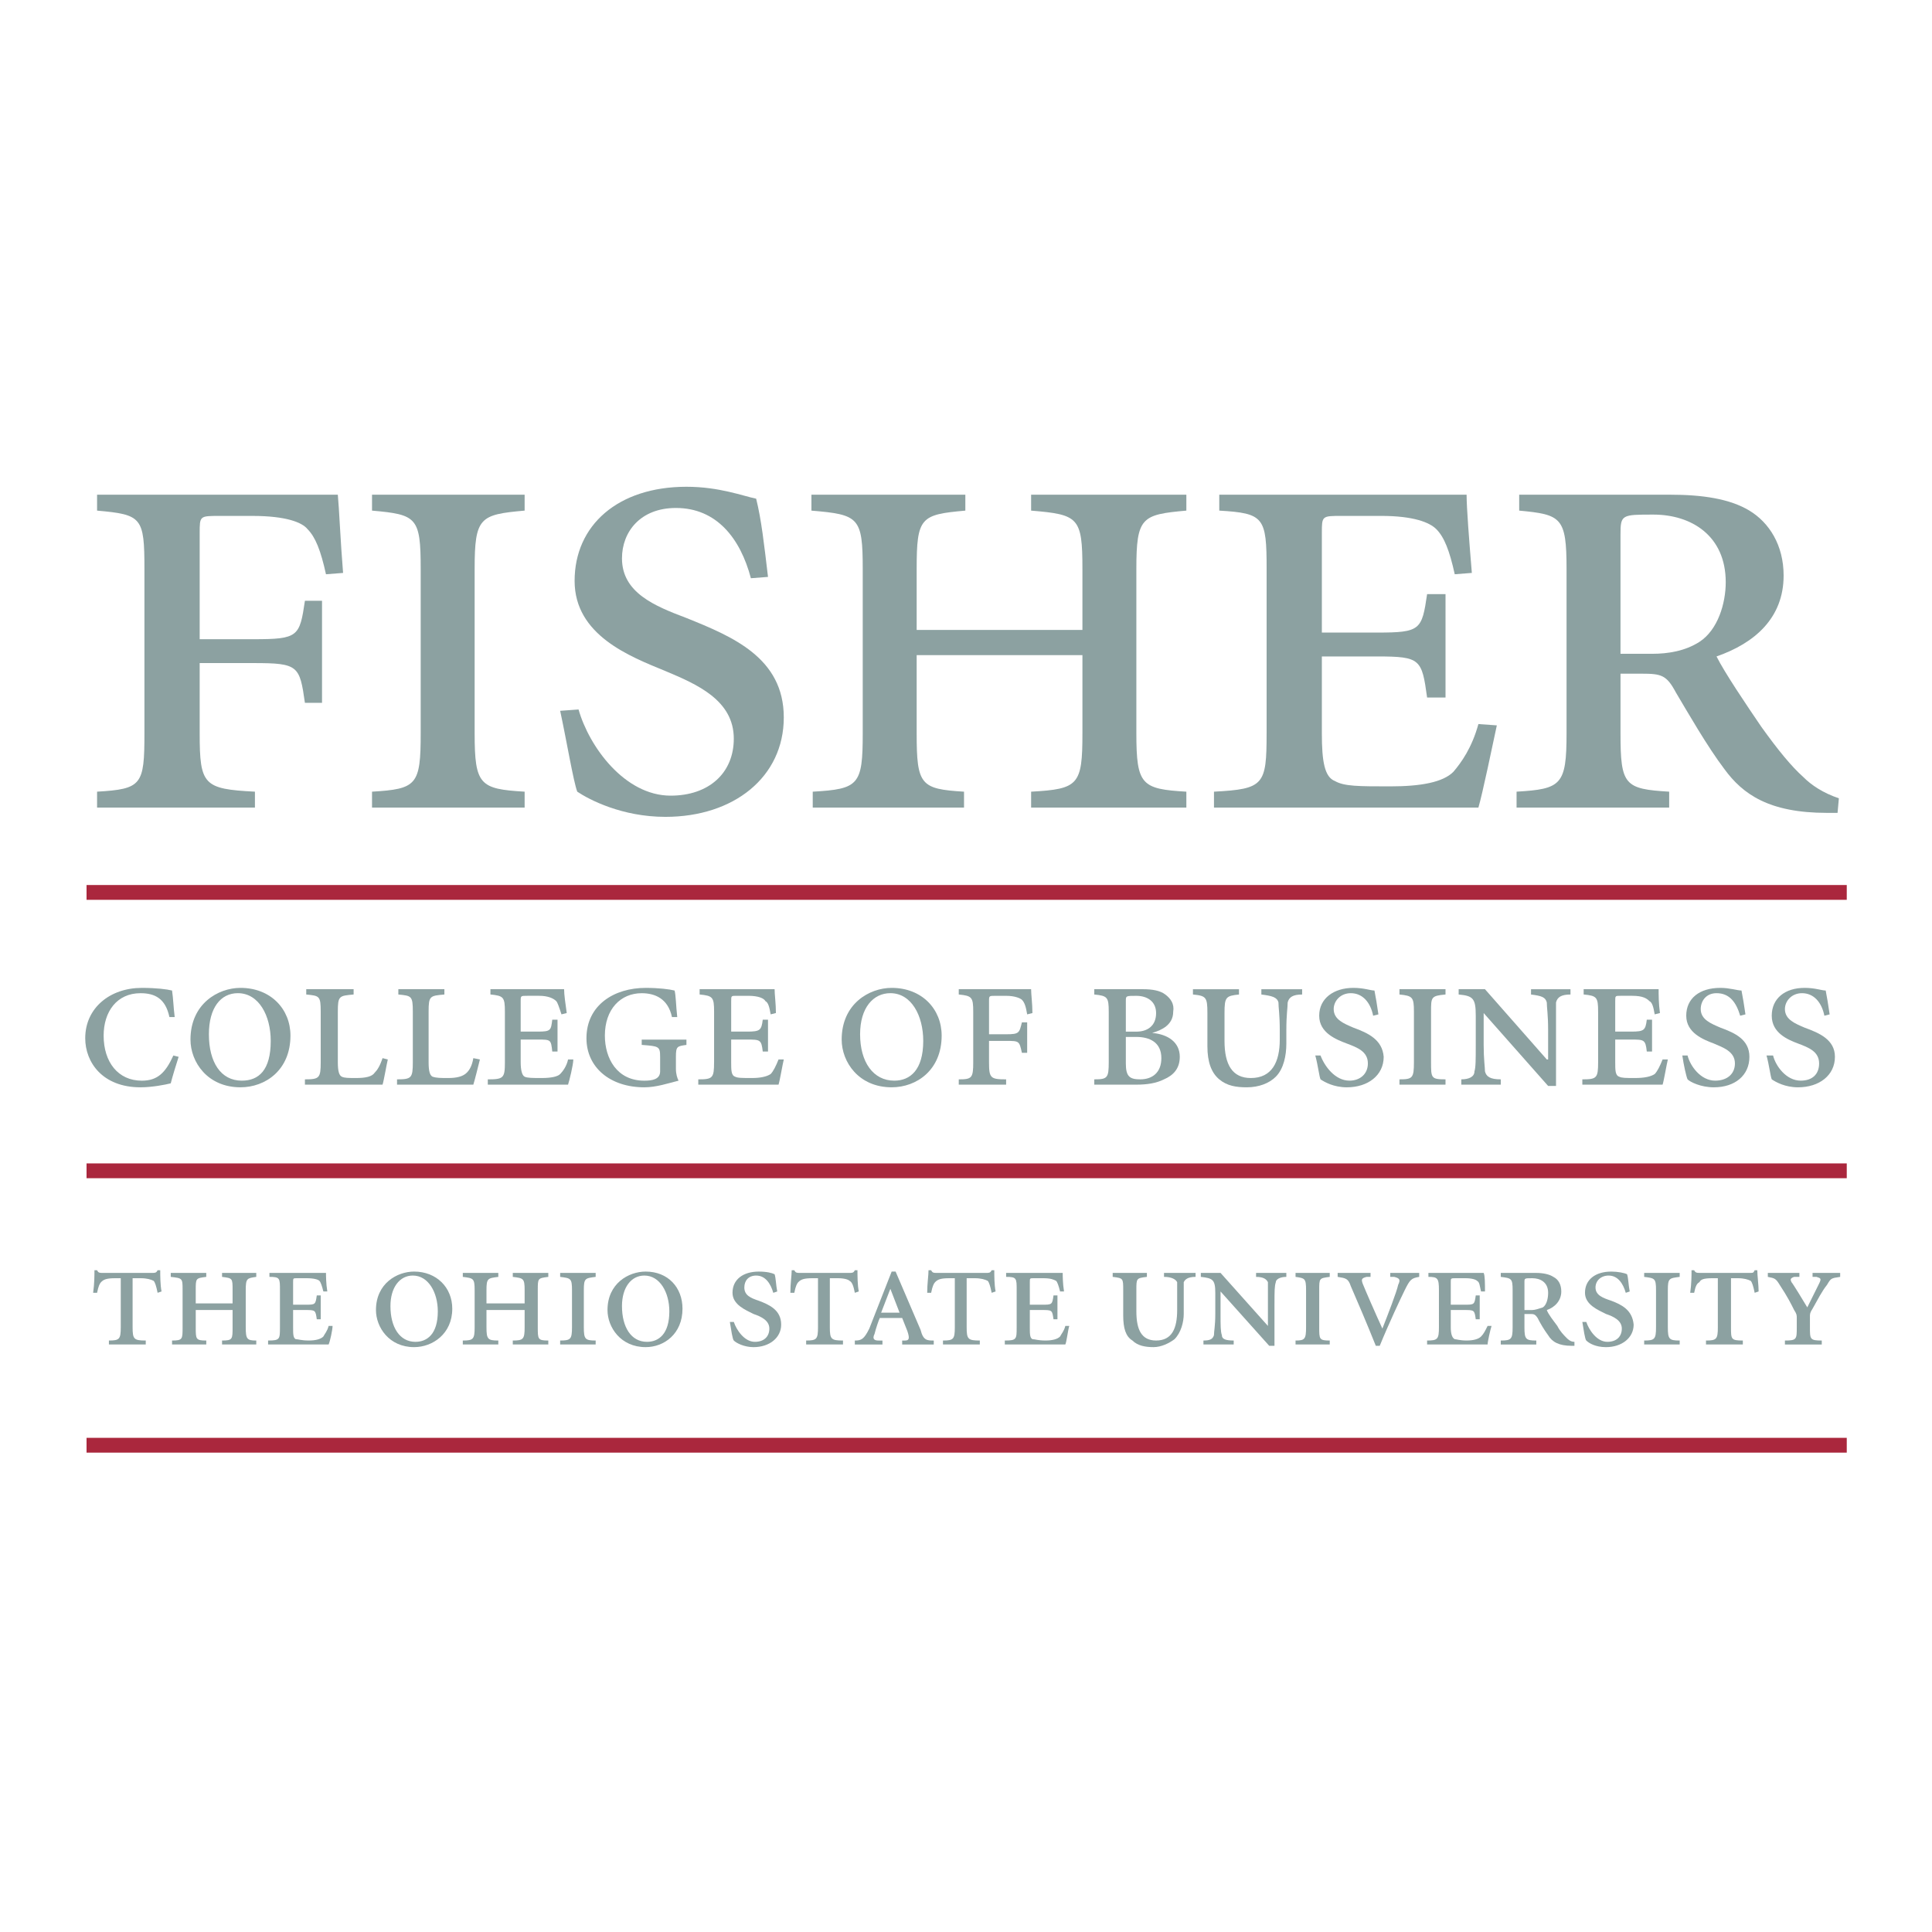 <?xml version="1.0" encoding="utf-8"?>
<!-- Generator: Adobe Illustrator 13.0.0, SVG Export Plug-In . SVG Version: 6.00 Build 14948)  -->
<!DOCTYPE svg PUBLIC "-//W3C//DTD SVG 1.0//EN" "http://www.w3.org/TR/2001/REC-SVG-20010904/DTD/svg10.dtd">
<svg version="1.0" id="Layer_1" xmlns="http://www.w3.org/2000/svg" xmlns:xlink="http://www.w3.org/1999/xlink" x="0px" y="0px"
	 width="192.756px" height="192.756px" viewBox="0 0 192.756 192.756" enable-background="new 0 0 192.756 192.756"
	 xml:space="preserve">
<g>
	<polygon fill-rule="evenodd" clip-rule="evenodd" fill="#FFFFFF" points="0,0 192.756,0 192.756,192.756 0,192.756 0,0 	"/>
	<path fill-rule="evenodd" clip-rule="evenodd" fill="#8CA1A1" d="M12.048,132.42c0,1.191-0.131,1.324-1.181,1.324v0.396h3.675
		v-0.396c-1.181,0-1.312-0.133-1.312-1.324v-4.893h0.788c0.656,0,1.05,0.131,1.312,0.264c0.131,0.133,0.263,0.529,0.394,1.191
		l0.394-0.133c-0.131-0.662-0.131-1.588-0.131-2.117h-0.262c-0.131,0.266-0.263,0.266-0.525,0.266H10.21
		c-0.262,0-0.394,0-0.525-0.266H9.423c0,0.529,0,1.324-0.131,2.25h0.394c0.131-0.662,0.263-0.926,0.394-1.059
		c0.262-0.266,0.525-0.396,1.444-0.396h0.525V132.42L12.048,132.42z"/>
	<path fill-rule="evenodd" clip-rule="evenodd" fill="#8CA1A1" d="M19.529,130.039v-1.322c0-1.189,0-1.189,1.05-1.322v-0.396h-3.543
		v0.396c1.181,0.133,1.181,0.133,1.181,1.322v3.703c0,1.191,0,1.324-1.05,1.324v0.396h3.413v-0.396c-1.05,0-1.05-0.133-1.05-1.324
		v-1.719h3.675v1.719c0,1.191,0,1.324-1.05,1.324v0.396h3.413v-0.396c-0.919,0-1.05-0.133-1.05-1.324v-3.703
		c0-1.189,0.131-1.189,1.05-1.322v-0.396h-3.413v0.396c1.05,0.133,1.05,0.133,1.05,1.322v1.322H19.529L19.529,130.039z"/>
	<path fill-rule="evenodd" clip-rule="evenodd" fill="#8CA1A1" d="M27.93,132.42c0,1.191,0,1.324-1.182,1.324v0.396h6.038
		c0.131-0.266,0.394-1.455,0.394-1.852h-0.394c-0.131,0.529-0.394,0.793-0.525,1.057c-0.262,0.266-0.787,0.398-1.444,0.398
		c-0.788,0-1.05-0.133-1.312-0.133c-0.262-0.133-0.262-0.529-0.262-1.191v-1.719h1.181c1.05,0,1.05,0,1.181,0.926h0.394v-2.381
		h-0.394c-0.131,0.926-0.131,0.926-1.181,0.926h-1.181v-2.248c0-0.396,0-0.396,0.394-0.396h0.918c0.788,0,1.182,0.131,1.313,0.264
		s0.263,0.529,0.394,1.059h0.394c-0.131-0.793-0.131-1.588-0.131-1.852h-5.644v0.396c1.05,0,1.05,0.133,1.05,1.322V132.42
		L27.93,132.42z"/>
	<path fill-rule="evenodd" clip-rule="evenodd" fill="#8CA1A1" d="M38.955,130.305c0-1.852,0.919-3.043,2.231-3.043
		c1.575,0,2.494,1.721,2.494,3.572c0,2.248-1.05,3.041-2.231,3.041C39.874,133.875,38.955,132.42,38.955,130.305L38.955,130.305
		L38.955,130.305z M41.317,134.404c1.837,0,3.806-1.322,3.806-3.836c0-2.115-1.575-3.703-3.806-3.703
		c-1.706,0-3.807,1.191-3.807,3.836C37.511,132.42,38.823,134.404,41.317,134.404L41.317,134.404L41.317,134.404z"/>
	<path fill-rule="evenodd" clip-rule="evenodd" fill="#8CA1A1" d="M48.536,130.039v-1.322c0-1.189,0.131-1.189,1.181-1.322v-0.396
		h-3.543v0.396c1.05,0.133,1.181,0.133,1.181,1.322v3.703c0,1.191-0.131,1.324-1.181,1.324v0.396h3.543v-0.396
		c-1.05,0-1.181-0.133-1.181-1.324v-1.719h3.807v1.719c0,1.191-0.131,1.324-1.182,1.324v0.396h3.544v-0.396
		c-1.05,0-1.05-0.133-1.05-1.324v-3.703c0-1.189,0-1.189,1.05-1.322v-0.396h-3.544v0.396c1.05,0.133,1.182,0.133,1.182,1.322v1.322
		H48.536L48.536,130.039z"/>
	<path fill-rule="evenodd" clip-rule="evenodd" fill="#8CA1A1" d="M58.249,128.717c0-1.189,0.131-1.189,1.181-1.322v-0.396h-3.543
		v0.396c1.05,0.133,1.181,0.133,1.181,1.322v3.703c0,1.191-0.131,1.324-1.181,1.324v0.396h3.543v-0.396
		c-1.05,0-1.181-0.133-1.181-1.324V128.717L58.249,128.717z"/>
	<path fill-rule="evenodd" clip-rule="evenodd" fill="#8CA1A1" d="M62.055,130.305c0-1.852,0.919-3.043,2.231-3.043
		c1.575,0,2.494,1.721,2.494,3.572c0,2.248-1.05,3.041-2.231,3.041C62.974,133.875,62.055,132.42,62.055,130.305L62.055,130.305
		L62.055,130.305z M64.418,134.404c1.837,0,3.675-1.322,3.675-3.836c0-2.115-1.444-3.703-3.675-3.703
		c-1.707,0-3.807,1.191-3.807,3.836C60.611,132.42,61.924,134.404,64.418,134.404L64.418,134.404L64.418,134.404z"/>
	<path fill-rule="evenodd" clip-rule="evenodd" fill="#8CA1A1" d="M72.818,131.893c0.131,0.793,0.262,1.719,0.394,1.852
		c0.262,0.264,1.05,0.66,1.969,0.66c1.575,0,2.756-0.926,2.756-2.248c0-1.455-1.181-1.984-2.231-2.381
		c-0.788-0.264-1.444-0.529-1.444-1.322c0-0.662,0.394-1.191,1.181-1.191c0.919,0,1.444,0.795,1.707,1.721l0.394-0.133
		c-0.131-0.662-0.131-1.322-0.262-1.719c-0.263-0.133-0.788-0.266-1.575-0.266c-1.575,0-2.625,0.793-2.625,2.117
		c0,1.189,1.312,1.719,2.1,2.115c0.788,0.266,1.575,0.662,1.575,1.455s-0.525,1.322-1.444,1.322c-1.05,0-1.838-1.189-2.1-1.982
		H72.818L72.818,131.893z"/>
	<path fill-rule="evenodd" clip-rule="evenodd" fill="#8CA1A1" d="M81.612,132.42c0,1.191-0.131,1.324-1.182,1.324v0.396h3.675
		v-0.396c-1.181,0-1.312-0.133-1.312-1.324v-4.893h0.787c0.657,0,1.05,0.131,1.182,0.264c0.263,0.133,0.394,0.529,0.525,1.191
		l0.394-0.133c-0.131-0.662-0.131-1.588-0.131-2.117h-0.263c-0.131,0.266-0.262,0.266-0.525,0.266h-4.988
		c-0.263,0-0.394,0-0.525-0.266h-0.263c0,0.529-0.131,1.324-0.131,2.25h0.394c0.131-0.662,0.262-0.926,0.394-1.059
		c0.263-0.266,0.525-0.396,1.444-0.396h0.525V132.42L81.612,132.42z"/>
	<path fill-rule="evenodd" clip-rule="evenodd" fill="#8CA1A1" d="M90.012,134.141h3.15v-0.396c-0.656,0-1.05,0-1.313-1.059
		l-2.494-5.82h-0.394l-2.231,5.688c-0.525,1.059-0.788,1.191-1.444,1.191v0.396h2.756v-0.396h-0.394
		c-0.394,0-0.656-0.133-0.394-0.662c0.131-0.529,0.394-1.322,0.525-1.588h2.231l0.525,1.324c0.263,0.793,0.131,0.926-0.262,0.926
		h-0.263V134.141L90.012,134.141z M88.831,128.584L88.831,128.584l0.919,2.381h-1.838L88.831,128.584L88.831,128.584z"/>
	<path fill-rule="evenodd" clip-rule="evenodd" fill="#8CA1A1" d="M95.262,132.42c0,1.191-0.131,1.324-1.181,1.324v0.396h3.675
		v-0.396c-1.181,0-1.312-0.133-1.312-1.324v-4.893h0.788c0.656,0,1.05,0.131,1.312,0.264c0.131,0.133,0.263,0.529,0.394,1.191
		l0.394-0.133c-0.131-0.662-0.131-1.588-0.131-2.117h-0.263c-0.131,0.266-0.263,0.266-0.525,0.266h-4.987
		c-0.262,0-0.394,0-0.525-0.266h-0.263c0,0.529-0.131,1.324-0.131,2.25H92.9c0.131-0.662,0.263-0.926,0.394-1.059
		c0.263-0.266,0.525-0.396,1.444-0.396h0.525V132.42L95.262,132.42z"/>
	<path fill-rule="evenodd" clip-rule="evenodd" fill="#8CA1A1" d="M101.432,132.42c0,1.191,0,1.324-1.182,1.324v0.396h6.038
		c0.131-0.266,0.262-1.455,0.394-1.852h-0.394c-0.132,0.529-0.395,0.793-0.525,1.057c-0.263,0.266-0.787,0.398-1.444,0.398
		c-0.787,0-1.05-0.133-1.312-0.133c-0.262-0.133-0.262-0.529-0.262-1.191v-1.719h1.181c1.051,0,1.051,0,1.182,0.926h0.394v-2.381
		h-0.394c-0.131,0.926-0.131,0.926-1.182,0.926h-1.181v-2.248c0-0.396,0-0.396,0.394-0.396h0.919c0.787,0,1.05,0.131,1.312,0.264
		c0.131,0.133,0.263,0.529,0.394,1.059h0.394c-0.131-0.793-0.131-1.588-0.131-1.852h-5.645v0.396c1.051,0,1.051,0.133,1.051,1.322
		V132.42L101.432,132.42z"/>
	<path fill-rule="evenodd" clip-rule="evenodd" fill="#8CA1A1" d="M111.013,126.998v0.396c1.05,0.133,1.05,0.133,1.05,1.322v2.514
		c0,1.322,0.263,2.115,0.919,2.514c0.525,0.527,1.312,0.66,2.101,0.66c0.787,0,1.574-0.396,2.1-0.793
		c0.656-0.662,0.919-1.719,0.919-2.514v-1.059c0-1.189,0-1.719,0-2.115c0.131-0.266,0.394-0.529,1.181-0.529v-0.396h-3.149v0.396
		c0.787,0,1.182,0.264,1.312,0.529c0,0.396,0,0.926,0,2.115v0.662c0,1.852-0.525,3.043-2.101,3.043c-1.443,0-1.969-1.059-1.969-2.91
		v-2.117c0-1.189,0-1.189,1.051-1.322v-0.396H111.013L111.013,126.998z"/>
	<path fill-rule="evenodd" clip-rule="evenodd" fill="#8CA1A1" d="M127.157,130.039c0-1.189,0-1.719,0.131-2.115
		c0-0.266,0.394-0.529,1.05-0.529v-0.396h-3.019v0.396c0.787,0,1.05,0.264,1.182,0.529c0,0.396,0,0.926,0,2.115v2.25l0,0
		l-4.726-5.291h-1.969v0.396c1.182,0.133,1.444,0.264,1.444,1.588v2.115c0,1.191-0.132,1.721-0.132,2.117
		c-0.131,0.396-0.394,0.529-1.05,0.529v0.396h3.019v-0.396c-0.787,0-1.181-0.133-1.181-0.529c-0.132-0.396-0.132-0.926-0.132-2.117
		v-2.248l0,0l4.856,5.422h0.525V130.039L127.157,130.039z"/>
	<path fill-rule="evenodd" clip-rule="evenodd" fill="#8CA1A1" d="M131.619,128.717c0-1.189,0-1.189,1.05-1.322v-0.396h-3.412v0.396
		c0.919,0.133,1.05,0.133,1.05,1.322v3.703c0,1.191-0.131,1.324-1.05,1.324v0.396h3.412v-0.396c-1.05,0-1.05-0.133-1.05-1.324
		V128.717L131.619,128.717z"/>
	<path fill-rule="evenodd" clip-rule="evenodd" fill="#8CA1A1" d="M137.657,134.271c0.919-2.248,2.1-4.76,2.494-5.555
		c0.524-1.059,0.655-1.189,1.443-1.322v-0.396h-2.888v0.396h0.394c0.525,0.133,0.656,0.264,0.395,0.793
		c-0.132,0.662-1.051,3.043-1.575,4.365c-0.788-1.719-1.707-3.836-1.969-4.496c-0.132-0.398-0.132-0.529,0.394-0.662h0.394v-0.396
		h-3.281v0.396c0.788,0.133,1.05,0.133,1.312,0.926c0.525,1.191,1.706,3.969,2.494,5.951H137.657L137.657,134.271z"/>
	<path fill-rule="evenodd" clip-rule="evenodd" fill="#8CA1A1" d="M143.563,132.42c0,1.191-0.131,1.324-1.181,1.324v0.396h6.037
		c0-0.266,0.263-1.455,0.394-1.852h-0.394c-0.263,0.529-0.394,0.793-0.656,1.057c-0.263,0.266-0.787,0.398-1.443,0.398
		s-1.051-0.133-1.182-0.133c-0.263-0.133-0.394-0.529-0.394-1.191v-1.719h1.312c1.05,0,1.05,0,1.181,0.926h0.395v-2.381h-0.395
		c-0.131,0.926-0.131,0.926-1.181,0.926h-1.312v-2.248c0-0.396,0-0.396,0.524-0.396h0.919c0.656,0,1.05,0.131,1.182,0.264
		c0.263,0.133,0.263,0.529,0.394,1.059h0.394c0-0.793,0-1.588-0.131-1.852h-5.513v0.396c0.919,0,1.05,0.133,1.05,1.322V132.42
		L143.563,132.42z"/>
	<path fill-rule="evenodd" clip-rule="evenodd" fill="#8CA1A1" d="M152.095,127.924c0-0.396,0-0.396,0.788-0.396
		c0.787,0,1.575,0.396,1.575,1.455c0,0.529-0.132,1.189-0.525,1.455c-0.394,0.131-0.788,0.264-1.05,0.264h-0.788V127.924
		L152.095,127.924z M152.095,131.098h0.525c0.394,0,0.524,0,0.787,0.396c0.263,0.529,0.656,1.191,1.051,1.721
		c0.394,0.66,1.05,1.057,2.362,1.057h0.262v-0.396c-0.394,0-0.656-0.264-0.787-0.396c-0.263-0.264-0.656-0.66-0.919-1.189
		c-0.394-0.529-0.918-1.191-1.05-1.588c0.788-0.264,1.444-0.926,1.444-1.852c0-0.662-0.263-1.191-0.788-1.455
		c-0.394-0.264-1.05-0.396-1.706-0.396h-3.544v0.396c1.05,0.133,1.182,0.133,1.182,1.322v3.703c0,1.191-0.132,1.324-1.182,1.324
		v0.396h3.544v-0.396c-1.05,0-1.182-0.133-1.182-1.324V131.098L152.095,131.098z"/>
	<path fill-rule="evenodd" clip-rule="evenodd" fill="#8CA1A1" d="M157.87,131.893c0.132,0.793,0.263,1.719,0.394,1.852
		c0.263,0.264,0.919,0.66,1.969,0.66c1.575,0,2.757-0.926,2.757-2.248c-0.132-1.455-1.182-1.984-2.231-2.381
		c-0.788-0.264-1.575-0.529-1.575-1.322c0-0.662,0.525-1.191,1.312-1.191c0.919,0,1.444,0.795,1.706,1.721l0.395-0.133
		c-0.132-0.662-0.132-1.322-0.263-1.719c-0.263-0.133-0.919-0.266-1.575-0.266c-1.575,0-2.625,0.793-2.625,2.117
		c0,1.189,1.312,1.719,2.1,2.115c0.788,0.266,1.575,0.662,1.575,1.455s-0.525,1.322-1.443,1.322c-1.05,0-1.838-1.189-2.101-1.982
		H157.87L157.87,131.893z"/>
	<path fill-rule="evenodd" clip-rule="evenodd" fill="#8CA1A1" d="M166.401,128.717c0-1.189,0.132-1.189,1.182-1.322v-0.396h-3.544
		v0.396c1.05,0.133,1.182,0.133,1.182,1.322v3.703c0,1.191-0.132,1.324-1.182,1.324v0.396h3.544v-0.396
		c-1.05,0-1.182-0.133-1.182-1.324V128.717L166.401,128.717z"/>
	<path fill-rule="evenodd" clip-rule="evenodd" fill="#8CA1A1" d="M171.39,132.42c0,1.191-0.132,1.324-1.182,1.324v0.396h3.675
		v-0.396c-1.181,0-1.181-0.133-1.181-1.324v-4.893h0.656c0.655,0,1.05,0.131,1.312,0.264c0.131,0.133,0.263,0.529,0.394,1.191
		l0.394-0.133c0-0.662-0.131-1.588-0.131-2.117h-0.263c-0.131,0.266-0.131,0.266-0.525,0.266h-4.856c-0.394,0-0.524,0-0.656-0.266
		h-0.263c0,0.529,0,1.324-0.131,2.25h0.394c0.132-0.662,0.263-0.926,0.525-1.059c0.131-0.266,0.394-0.396,1.312-0.396h0.525V132.42
		L171.39,132.42z"/>
	<path fill-rule="evenodd" clip-rule="evenodd" fill="#8CA1A1" d="M181.758,134.141v-0.396c-1.181,0-1.181-0.133-1.181-1.324v-1.057
		c0-0.266,0-0.398,0.263-0.795c0.524-0.926,0.918-1.719,1.443-2.381c0.394-0.66,0.394-0.66,1.312-0.793v-0.396h-2.756v0.396h0.394
		c0.394,0.133,0.524,0.133,0.263,0.662c-0.263,0.527-0.788,1.586-1.182,2.381c-0.394-0.662-1.443-2.381-1.575-2.514
		c-0.131-0.266-0.131-0.396,0.263-0.529h0.525v-0.396h-3.15v0.396c0.656,0.133,0.787,0.133,1.181,0.793
		c0.788,1.191,1.182,1.984,1.444,2.514c0.263,0.396,0.263,0.529,0.263,0.793v0.926c0,1.191,0,1.324-1.182,1.324v0.396H181.758
		L181.758,134.141z"/>
	<path fill-rule="evenodd" clip-rule="evenodd" fill="#8CA1A1" d="M14.41,73.165c0,5.159-0.262,5.555-4.725,5.82v1.587h15.75v-1.587
		c-5.119-0.265-5.513-0.661-5.513-5.82v-7.01h5.381c4.463,0,4.594,0.264,5.119,3.968h1.707V59.938h-1.707
		c-0.525,3.571-0.656,3.836-5.119,3.836h-5.381V53.193c0-1.72,0-1.72,1.969-1.72h3.282c3.413,0,4.987,0.662,5.512,1.323
		c0.788,0.794,1.313,2.117,1.838,4.498l1.706-0.133c-0.262-3.174-0.394-6.48-0.525-7.803H9.685v1.587
		c4.463,0.397,4.725,0.662,4.725,5.82V73.165L14.41,73.165z"/>
	<path fill-rule="evenodd" clip-rule="evenodd" fill="#8CA1A1" d="M47.355,56.764c0-5.158,0.525-5.423,4.988-5.82v-1.587H37.117
		v1.587c4.462,0.397,4.856,0.662,4.856,5.82v16.401c0,5.159-0.394,5.555-4.856,5.82v1.587h15.226v-1.587
		c-4.463-0.265-4.988-0.661-4.988-5.82V56.764L47.355,56.764z"/>
	<path fill-rule="evenodd" clip-rule="evenodd" fill="#8CA1A1" d="M55.887,70.917c0.656,3.042,1.312,7.01,1.706,8.068
		c1.181,0.793,4.462,2.513,8.794,2.513c6.825,0,11.812-3.968,11.812-9.92c0-5.952-5.119-8.068-9.712-9.92
		c-3.15-1.19-6.432-2.513-6.432-5.952c0-2.646,1.838-5.026,5.381-5.026c4.069,0,6.432,3.042,7.481,7.01l1.707-0.132
		c-0.394-3.307-0.656-5.688-1.182-7.804c-1.312-0.265-3.675-1.19-6.956-1.19c-6.825,0-11.157,3.836-11.157,9.391
		c0,5.423,5.513,7.539,9.057,8.994c3.15,1.322,6.825,2.91,6.825,6.746c0,3.439-2.494,5.687-6.3,5.687
		c-4.594,0-8.138-4.894-9.188-8.597L55.887,70.917L55.887,70.917z"/>
	<path fill-rule="evenodd" clip-rule="evenodd" fill="#8CA1A1" d="M91.456,62.849v-6.084c0-5.158,0.394-5.423,4.856-5.82v-1.587
		H80.956v1.587c4.725,0.397,5.119,0.662,5.119,5.82v16.401c0,5.159-0.394,5.555-4.988,5.82v1.587h15.094v-1.587
		c-4.332-0.265-4.725-0.661-4.725-5.82v-7.804h16.538v7.804c0,5.159-0.395,5.555-5.119,5.82v1.587h15.488v-1.587
		c-4.463-0.265-4.988-0.661-4.988-5.82V56.764c0-5.158,0.525-5.423,4.988-5.82v-1.587h-15.488v1.587
		c4.725,0.397,5.119,0.662,5.119,5.82v6.084H91.456L91.456,62.849z"/>
	<path fill-rule="evenodd" clip-rule="evenodd" fill="#8CA1A1" d="M126.369,73.165c0,5.159-0.263,5.555-5.25,5.82v1.587h26.382
		c0.394-1.323,1.444-6.349,1.838-8.201l-1.838-0.132c-0.656,2.381-1.706,3.836-2.494,4.762c-1.05,1.058-3.28,1.455-6.3,1.455
		c-3.15,0-4.594,0-5.513-0.529c-1.05-0.397-1.312-1.984-1.312-4.762v-7.671h5.513c4.332,0,4.463,0.265,4.988,4.101h1.837V59.277
		h-1.837c-0.525,3.571-0.656,3.835-4.988,3.835h-5.513v-9.92c0-1.72,0-1.72,1.969-1.72h3.938c3.281,0,4.856,0.662,5.513,1.323
		c0.788,0.794,1.312,2.117,1.838,4.498l1.706-0.133c-0.263-3.174-0.524-6.48-0.524-7.803h-24.676v1.587
		c4.462,0.265,4.725,0.662,4.725,5.82V73.165L126.369,73.165z"/>
	<path fill-rule="evenodd" clip-rule="evenodd" fill="#8CA1A1" d="M161.677,53.325c0-1.984,0.131-1.984,3.281-1.984
		c3.806,0,7.219,2.116,7.219,6.746c0,2.116-0.787,4.762-2.625,5.952c-1.444,0.926-3.15,1.191-4.726,1.191h-3.149V53.325
		L161.677,53.325z M161.677,67.213h2.1c1.969,0,2.494,0.132,3.413,1.852c1.181,1.984,3.149,5.423,4.856,7.671
		c1.837,2.513,4.462,4.365,10.237,4.365h1.05l0.132-1.455c-1.575-0.529-2.757-1.323-3.544-2.117c-1.182-1.058-2.494-2.645-4.2-5.026
		c-1.443-2.116-3.675-5.423-4.463-7.01c3.807-1.322,6.694-3.836,6.694-8.068c0-3.042-1.444-5.291-3.413-6.481
		s-4.725-1.587-7.875-1.587H151.57v1.587c4.2,0.397,4.725,0.662,4.725,5.82v16.401c0,5.159-0.524,5.555-4.987,5.82v1.587h15.226
		v-1.587c-4.463-0.265-4.856-0.661-4.856-5.82V67.213L161.677,67.213z"/>
	<path fill-rule="evenodd" clip-rule="evenodd" fill="#8CA1A1" d="M17.429,101.471c-0.131-1.059-0.131-1.721-0.263-2.646
		c-0.525-0.131-1.575-0.264-3.019-0.264c-3.15,0-5.644,1.984-5.644,5.025c0,2.381,1.706,4.895,5.513,4.895
		c1.182,0,2.494-0.264,3.019-0.396c0.131-0.529,0.525-1.852,0.787-2.646l-0.525-0.131c-0.788,1.719-1.575,2.512-3.15,2.512
		c-2.363,0-3.807-1.852-3.807-4.496c0-2.381,1.313-4.232,3.675-4.232c1.444,0,2.494,0.529,2.888,2.381H17.429L17.429,101.471z"/>
	<path fill-rule="evenodd" clip-rule="evenodd" fill="#8CA1A1" d="M20.842,103.189c0-2.645,1.181-4.1,2.888-4.1
		c2.1,0,3.281,2.248,3.281,4.762c0,2.91-1.182,3.967-2.888,3.967C22.023,107.818,20.842,105.967,20.842,103.189L20.842,103.189
		L20.842,103.189z M23.992,108.48c2.493,0,4.987-1.719,4.987-5.158c0-2.646-1.969-4.762-4.987-4.762
		c-2.231,0-4.988,1.588-4.988,5.158C19.004,105.967,20.71,108.48,23.992,108.48L23.992,108.48L23.992,108.48z"/>
	<path fill-rule="evenodd" clip-rule="evenodd" fill="#8CA1A1" d="M38.167,108.217c0.131-0.398,0.394-1.984,0.525-2.514
		l-0.525-0.133c-0.262,0.793-0.525,1.191-0.787,1.455c-0.263,0.396-0.919,0.529-1.837,0.529c-0.788,0-1.182,0-1.444-0.133
		c-0.262-0.131-0.394-0.529-0.394-1.455v-5.025c0-1.588,0.131-1.588,1.575-1.719v-0.529h-4.726v0.529
		c1.313,0.131,1.444,0.131,1.444,1.719v5.025c0,1.588-0.131,1.721-1.575,1.721v0.529H38.167L38.167,108.217z"/>
	<path fill-rule="evenodd" clip-rule="evenodd" fill="#8CA1A1" d="M47.224,108.217c0.131-0.398,0.525-1.984,0.656-2.514
		l-0.656-0.133c-0.131,0.793-0.394,1.191-0.656,1.455c-0.394,0.396-1.05,0.529-1.837,0.529s-1.181,0-1.575-0.133
		c-0.263-0.131-0.394-0.529-0.394-1.455v-5.025c0-1.588,0.131-1.588,1.575-1.719v-0.529h-4.594v0.529
		c1.312,0.131,1.444,0.131,1.444,1.719v5.025c0,1.588-0.131,1.721-1.575,1.721v0.529H47.224L47.224,108.217z"/>
	<path fill-rule="evenodd" clip-rule="evenodd" fill="#8CA1A1" d="M50.374,105.967c0,1.588-0.131,1.721-1.706,1.721v0.529h8.006
		c0.131-0.398,0.525-1.984,0.525-2.514h-0.525c-0.131,0.66-0.525,1.189-0.787,1.455c-0.263,0.264-0.919,0.396-1.838,0.396
		c-0.919,0-1.444,0-1.706-0.133c-0.263-0.131-0.394-0.66-0.394-1.455v-2.248h1.707c1.312,0,1.312,0,1.443,1.191h0.525v-3.176h-0.525
		c-0.131,1.059-0.131,1.191-1.443,1.191h-1.707v-3.043c0-0.529,0-0.529,0.656-0.529h1.181c0.919,0,1.444,0.266,1.707,0.529
		c0.131,0.133,0.263,0.529,0.525,1.322l0.525-0.131c-0.131-0.926-0.263-1.852-0.263-2.381h-7.35v0.529
		c1.312,0.131,1.443,0.264,1.443,1.719V105.967L50.374,105.967z"/>
	<path fill-rule="evenodd" clip-rule="evenodd" fill="#8CA1A1" d="M67.568,101.471c-0.131-1.191-0.131-2.117-0.263-2.646
		c-0.525-0.131-1.575-0.264-2.887-0.264c-3.15,0-5.907,1.719-5.907,5.025c0,2.91,2.363,4.895,5.775,4.895
		c1.181,0,2.362-0.396,3.413-0.662c-0.131-0.264-0.263-0.66-0.263-1.189v-1.191c0-1.057,0.131-1.057,1.05-1.189v-0.529h-4.462v0.529
		c1.706,0.133,1.837,0.133,1.837,1.189v1.455c0,0.795-0.788,0.926-1.575,0.926c-2.756,0-3.938-2.248-3.938-4.496
		c0-2.646,1.575-4.232,3.675-4.232c1.312,0,2.625,0.529,3.019,2.381H67.568L67.568,101.471z"/>
	<path fill-rule="evenodd" clip-rule="evenodd" fill="#8CA1A1" d="M71.243,105.967c0,1.588-0.131,1.721-1.575,1.721v0.529h8.006
		c0.131-0.398,0.394-1.984,0.525-2.514h-0.525c-0.262,0.66-0.525,1.189-0.787,1.455c-0.394,0.264-1.05,0.396-1.838,0.396
		c-1.05,0-1.444,0-1.706-0.133c-0.394-0.131-0.394-0.66-0.394-1.455v-2.248h1.575c1.312,0,1.444,0,1.575,1.191h0.525v-3.176H76.1
		c-0.131,1.059-0.263,1.191-1.575,1.191h-1.575v-3.043c0-0.529,0-0.529,0.525-0.529h1.182c1.05,0,1.575,0.266,1.706,0.529
		c0.263,0.133,0.394,0.529,0.525,1.322l0.525-0.131c0-0.926-0.131-1.852-0.131-2.381h-7.481v0.529
		c1.312,0.131,1.444,0.264,1.444,1.719V105.967L71.243,105.967z"/>
	<path fill-rule="evenodd" clip-rule="evenodd" fill="#8CA1A1" d="M85.812,103.189c0-2.645,1.312-4.1,3.019-4.1
		c2.1,0,3.281,2.248,3.281,4.762c0,2.91-1.312,3.967-2.888,3.967C87.125,107.818,85.812,105.967,85.812,103.189L85.812,103.189
		L85.812,103.189z M88.962,108.48c2.494,0,4.987-1.719,4.987-5.158c0-2.646-1.969-4.762-4.987-4.762
		c-2.231,0-4.988,1.588-4.988,5.158C83.975,105.967,85.681,108.48,88.962,108.48L88.962,108.48L88.962,108.48z"/>
	<path fill-rule="evenodd" clip-rule="evenodd" fill="#8CA1A1" d="M97.1,105.967c0,1.588-0.131,1.721-1.444,1.721v0.529h4.725
		v-0.529c-1.574,0-1.706-0.133-1.706-1.721v-2.115h1.706c1.312,0,1.312,0,1.575,1.189h0.525V102h-0.525
		c-0.263,1.057-0.263,1.189-1.575,1.189h-1.706v-3.307c0-0.529,0-0.529,0.656-0.529h1.05c0.919,0,1.444,0.266,1.575,0.396
		c0.263,0.266,0.394,0.662,0.525,1.455l0.524-0.131c0-0.926-0.131-1.852-0.131-2.381h-7.219v0.529
		c1.312,0.131,1.444,0.264,1.444,1.719V105.967L97.1,105.967z"/>
	<path fill-rule="evenodd" clip-rule="evenodd" fill="#8CA1A1" d="M109.176,98.693v0.529c1.312,0.131,1.443,0.264,1.443,1.719v5.025
		c0,1.588-0.132,1.721-1.443,1.721v0.529h4.199c1.051,0,1.969-0.133,2.757-0.529c0.919-0.396,1.575-1.059,1.575-2.25
		c0-1.455-1.182-2.248-2.757-2.381l0,0c0.919-0.264,2.101-0.793,2.101-2.115c0.131-0.793-0.263-1.322-0.788-1.719
		c-0.524-0.398-1.312-0.529-2.231-0.529H109.176L109.176,98.693z M112.325,99.883c0-0.529,0-0.529,1.05-0.529
		c1.051,0,1.969,0.529,1.969,1.721c0,1.322-0.918,1.852-1.969,1.852h-1.05V99.883L112.325,99.883z M113.375,103.455
		c1.312,0,2.494,0.527,2.494,2.115c0,1.455-0.919,2.117-2.1,2.117c-1.051,0-1.444-0.266-1.444-1.588v-2.645H113.375L113.375,103.455
		z"/>
	<path fill-rule="evenodd" clip-rule="evenodd" fill="#8CA1A1" d="M119.02,98.693v0.529c1.312,0.131,1.443,0.264,1.443,1.852v3.307
		c0,1.586,0.394,2.645,1.182,3.307c0.787,0.66,1.706,0.793,2.756,0.793c1.182,0,2.231-0.396,2.888-1.059
		c0.787-0.793,1.05-2.115,1.05-3.307v-1.322c0-1.588,0.132-2.248,0.132-2.777c0.131-0.529,0.524-0.793,1.443-0.793v-0.529h-4.068
		v0.529c1.05,0.131,1.574,0.264,1.706,0.793c0,0.529,0.131,1.189,0.131,2.777v0.926c0,2.248-0.787,3.836-2.888,3.836
		c-1.837,0-2.625-1.322-2.625-3.703v-2.777c0-1.588,0.132-1.721,1.444-1.852v-0.529H119.02L119.02,98.693z"/>
	<path fill-rule="evenodd" clip-rule="evenodd" fill="#8CA1A1" d="M131.226,105.307c0.263,0.926,0.394,2.115,0.525,2.381
		c0.394,0.264,1.312,0.793,2.625,0.793c2.1,0,3.675-1.189,3.675-3.043c-0.131-1.719-1.575-2.381-3.019-2.908
		c-0.919-0.398-1.969-0.795-1.969-1.854c0-0.793,0.656-1.586,1.706-1.586c1.182,0,1.969,0.926,2.231,2.248l0.525-0.133
		c-0.132-0.926-0.263-1.719-0.395-2.381c-0.394,0-1.05-0.264-2.1-0.264c-1.969,0-3.413,1.059-3.413,2.777s1.707,2.381,2.757,2.777
		s2.1,0.795,2.1,1.984c0,1.059-0.787,1.719-1.837,1.719c-1.444,0-2.494-1.455-2.888-2.512H131.226L131.226,105.307z"/>
	<path fill-rule="evenodd" clip-rule="evenodd" fill="#8CA1A1" d="M142.776,100.941c0-1.455,0-1.588,1.443-1.719v-0.529h-4.594
		v0.529c1.312,0.131,1.443,0.264,1.443,1.719v5.025c0,1.588-0.131,1.721-1.443,1.721v0.529h4.594v-0.529
		c-1.443,0-1.443-0.133-1.443-1.721V100.941L142.776,100.941z"/>
	<path fill-rule="evenodd" clip-rule="evenodd" fill="#8CA1A1" d="M155.245,102.793c0-1.588,0-2.248,0-2.777
		c0.131-0.529,0.525-0.793,1.443-0.793v-0.529h-3.938v0.529c1.051,0.131,1.444,0.264,1.575,0.793c0,0.529,0.132,1.189,0.132,2.777
		v2.91h-0.132l-6.169-7.01h-2.625v0.529c1.444,0.131,1.706,0.396,1.706,2.115v2.91c0,1.455,0,2.248-0.131,2.645
		c0,0.529-0.525,0.795-1.312,0.795v0.529h3.938v-0.529c-1.05,0-1.443-0.266-1.575-0.795c0-0.396-0.131-1.189-0.131-2.645v-3.174l0,0
		l6.432,7.273h0.787V102.793L155.245,102.793z"/>
	<path fill-rule="evenodd" clip-rule="evenodd" fill="#8CA1A1" d="M159.445,105.967c0,1.588-0.131,1.721-1.575,1.721v0.529h8.007
		c0.131-0.398,0.394-1.984,0.524-2.514h-0.524c-0.263,0.66-0.525,1.189-0.788,1.455c-0.394,0.264-1.05,0.396-1.969,0.396
		s-1.312,0-1.575-0.133c-0.394-0.131-0.394-0.66-0.394-1.455v-2.248h1.575c1.312,0,1.443,0,1.575,1.191h0.524v-3.176h-0.524
		c-0.132,1.059-0.263,1.191-1.575,1.191h-1.575v-3.043c0-0.529,0-0.529,0.525-0.529h1.181c1.051,0,1.444,0.266,1.707,0.529
		c0.262,0.133,0.394,0.529,0.524,1.322l0.525-0.131c-0.132-0.926-0.132-1.852-0.132-2.381h-7.48v0.529
		c1.312,0.131,1.443,0.264,1.443,1.719V105.967L159.445,105.967z"/>
	<path fill-rule="evenodd" clip-rule="evenodd" fill="#8CA1A1" d="M167.846,105.307c0.131,0.926,0.394,2.115,0.524,2.381
		c0.263,0.264,1.312,0.793,2.625,0.793c2.101,0,3.544-1.189,3.544-3.043c0-1.719-1.443-2.381-2.888-2.908
		c-0.918-0.398-1.969-0.795-1.969-1.854c0-0.793,0.525-1.586,1.575-1.586c1.312,0,1.969,0.926,2.362,2.248l0.525-0.133
		c-0.132-0.926-0.263-1.719-0.394-2.381c-0.394,0-1.182-0.264-2.101-0.264c-2.1,0-3.412,1.059-3.412,2.777s1.706,2.381,2.756,2.777
		c0.919,0.396,2.101,0.795,2.101,1.984c0,1.059-0.788,1.719-1.969,1.719c-1.444,0-2.494-1.455-2.757-2.512H167.846L167.846,105.307z
		"/>
	<path fill-rule="evenodd" clip-rule="evenodd" fill="#8CA1A1" d="M176.245,105.307c0.263,0.926,0.395,2.115,0.525,2.381
		c0.394,0.264,1.312,0.793,2.625,0.793c2.101,0,3.676-1.189,3.676-3.043c0-1.719-1.575-2.381-3.02-2.908
		c-0.919-0.398-1.969-0.795-1.969-1.854c0-0.793,0.656-1.586,1.706-1.586c1.182,0,1.969,0.926,2.231,2.248l0.525-0.133
		c-0.131-0.926-0.263-1.719-0.394-2.381c-0.395,0-1.051-0.264-2.101-0.264c-1.969,0-3.281,1.059-3.281,2.777
		s1.575,2.381,2.625,2.777s2.101,0.795,2.101,1.984c0,1.059-0.656,1.719-1.838,1.719c-1.443,0-2.494-1.455-2.757-2.512H176.245
		L176.245,105.307z"/>
	<path fill="none" stroke="#AA273D" stroke-width="1.477" stroke-miterlimit="2.613" d="M8.635,116.812h175.617 M8.635,89.037
		h175.617 M8.635,144.191h175.617"/>
</g>
</svg>
